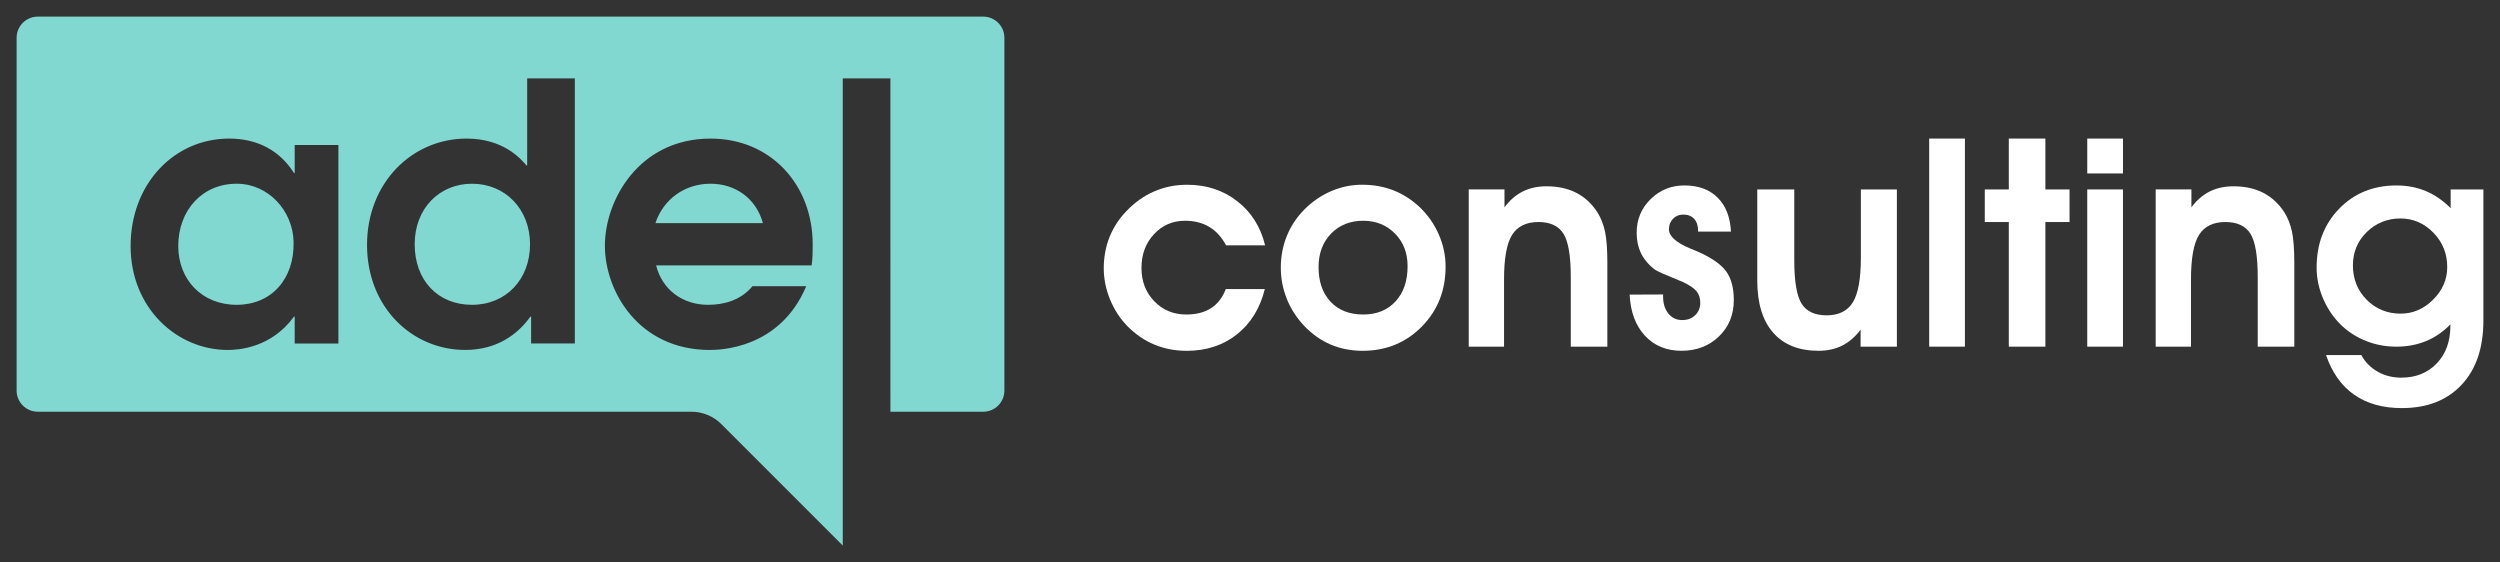 <?xml version="1.0" encoding="UTF-8"?>
<svg id="adel-consulting" xmlns="http://www.w3.org/2000/svg" viewBox="0 0 1881.14 423">
  <rect x="0" y="0" width="1881.14" height="423" fill="#333333" stroke="none"/>
  <defs>
    <style>
      .cls-1 {
        fill: #fff;
      }

      .cls-1, .cls-2 {
        stroke-width: 0px;
      }

      .cls-2 {
        fill: #81d8d0;
      }
    </style>
  </defs>
  <g id="adel-media-horizontal-2" data-name="adel-media-horizontal">
    <path id="adel-media-horizontal-text" class="cls-2" d="M220.91,181.99c.66,28.06-16.75,47.37-42.84,47.37s-43.94-18.87-43.94-44.21c0-27.09,18.24-47.1,44.32-46.9,23.5.18,41.91,20.25,42.47,43.75ZM755.76,28.42v265.47c0,8.79-7.13,15.92-15.92,15.92h-69.85V58.98h-35.85v351.52l-91.37-91.37c-5.97-5.97-14.07-9.33-22.51-9.33H28.42c-8.79,0-15.92-7.13-15.92-15.92V28.42c0-8.79,7.13-15.92,15.92-15.92h711.42c8.79,0,15.92,7.13,15.92,15.92ZM254.63,109.12h-32.89v21.03h-.54c-10.78-16.98-27.5-25.88-48.79-25.88-41.24,0-74.13,33.97-74.13,80.87s35.05,78.18,73.05,78.18c7.82,0,32.62-1.35,49.87-25.07h.54v20.22h32.89V109.12ZM432.53,58.98h-35.85v65.51h-.54c-4.31-5.12-17.52-20.22-45.02-20.22-40.97,0-74.94,33.16-74.94,80.06s33.97,78.98,73.86,78.98c23.99,0,39.63-11.86,49.06-25.07h.54v20.22h32.89V58.98ZM534.14,263.32c7.01,0,52.57-.54,72.52-47.98h-40.44c-8.9,10.78-21.84,14.02-33.43,14.02-19.14,0-34.51-11.32-39.09-29.65h117c.81-5.39.81-10.51.81-15.91,0-44.48-31.27-79.52-76.83-79.52-53.92,0-79.53,46.37-79.53,80.6s25.34,78.45,78.98,78.45ZM534.68,138.24c-19.68,0-35.58,11.86-41.51,29.65h80.87c-5.12-18.87-21.03-29.65-39.36-29.65ZM355.16,138.24c-24.26,0-43.13,18.33-43.13,45.56s17.52,45.56,43.13,45.56,43.67-19.14,43.67-45.56-18.6-45.56-43.67-45.56Z"/>
  </g>
  <g>
    <path class="cls-1" d="M922.57,184.6c-3.3-6.16-7.51-10.79-12.63-13.87-5.13-3.08-11.2-4.62-18.23-4.62-9.32,0-17.12,3.37-23.39,10.11-6.27,6.74-9.41,15.2-9.41,25.38s3.21,18.39,9.62,25.06c6.42,6.67,14.46,10,24.14,10,7.46,0,13.66-1.59,18.6-4.79,4.95-3.19,8.64-7.97,11.08-14.36h29.36c-3.59,14.48-10.58,25.84-20.97,34.09-10.4,8.24-23.01,12.37-37.85,12.37-8.75,0-16.85-1.56-24.3-4.68-7.46-3.12-14.19-7.72-20.22-13.82-5.59-5.73-9.97-12.46-13.12-20.16-3.16-7.71-4.73-15.54-4.73-23.5s1.43-16.09,4.3-23.33c2.87-7.24,7.1-13.76,12.69-19.57,6.16-6.52,13.12-11.47,20.86-14.84,7.74-3.37,16.06-5.05,24.95-5.05,14.48,0,27.03,4.12,37.64,12.37,10.61,8.24,17.6,19.32,20.97,33.23h-29.36Z"/>
    <path class="cls-1" d="M963.76,201.16c0-8.32,1.52-16.22,4.57-23.71,3.05-7.49,7.47-14.14,13.28-19.95,5.95-5.95,12.65-10.52,20.11-13.71,7.45-3.19,15.2-4.79,23.23-4.79,8.53,0,16.4,1.42,23.6,4.25,7.2,2.83,13.82,7.08,19.84,12.74,6.16,5.95,10.93,12.81,14.3,20.59,3.37,7.78,5.05,15.75,5.05,23.93,0,9.03-1.47,17.28-4.41,24.73-2.94,7.46-7.35,14.19-13.23,20.22-5.88,6.09-12.58,10.7-20.11,13.82-7.53,3.12-15.7,4.68-24.52,4.68s-16.99-1.58-24.3-4.73c-7.31-3.15-13.98-7.88-20-14.19-5.74-6.16-10.07-12.96-13.01-20.38-2.94-7.42-4.41-15.25-4.41-23.5ZM992.15,200.94c0,10.97,3.01,19.66,9.03,26.08,6.02,6.42,14.19,9.62,24.52,9.62s18.3-3.28,24.36-9.84c6.06-6.56,9.09-15.39,9.09-26.51,0-9.96-3.17-18.15-9.52-24.57-6.34-6.41-14.32-9.62-23.93-9.62s-17.96,3.24-24.19,9.73c-6.24,6.49-9.36,14.86-9.36,25.11Z"/>
    <path class="cls-1" d="M1132.05,142.55v13.44c4.01-5.38,8.62-9.36,13.82-11.94,5.2-2.58,11.13-3.87,17.8-3.87,8.53,0,15.97,1.61,22.31,4.84,6.34,3.23,11.63,8.07,15.86,14.52,2.72,4.3,4.68,9.19,5.86,14.68,1.18,5.48,1.77,13.5,1.77,24.03v62.58h-27.53v-52.37c0-15.84-1.83-26.7-5.48-32.58-3.66-5.88-9.97-8.82-18.93-8.82s-15.77,3.24-19.79,9.73c-4.02,6.49-6.02,17.62-6.02,33.39v50.65h-26.56v-118.29h26.88Z"/>
    <path class="cls-1" d="M1251.41,221.59v1.61c0,5.23,1.33,9.48,3.98,12.74,2.65,3.26,6.09,4.89,10.32,4.89s7.29-1.22,9.84-3.66c2.54-2.44,3.82-5.55,3.82-9.36,0-3.51-.93-6.4-2.8-8.66-1.87-2.26-5.2-4.53-10-6.83-2.73-1.22-6.74-2.9-12.04-5.05-5.31-2.15-8.71-3.83-10.22-5.05-4.37-3.58-7.6-7.58-9.68-11.99-2.08-4.41-3.12-9.44-3.12-15.11,0-9.96,3.49-18.39,10.48-25.27,6.99-6.88,15.47-10.32,25.43-10.32,10.54,0,18.87,3.05,25,9.14,6.13,6.09,9.48,14.62,10.05,25.59h-24.73v-.65c0-3.8-.99-6.77-2.96-8.93-1.97-2.15-4.71-3.23-8.23-3.23-3.08,0-5.65,1.06-7.69,3.17-2.04,2.12-3.06,4.75-3.06,7.9,0,5.16,5.3,9.97,15.91,14.41,2.8,1.15,4.95,2.04,6.45,2.69,10.18,4.59,17.13,9.52,20.86,14.79,3.73,5.27,5.59,12.38,5.59,21.35,0,11.04-3.73,20.16-11.18,27.37-7.46,7.2-16.85,10.81-28.17,10.81s-20.59-3.8-27.58-11.4c-6.99-7.6-10.81-17.89-11.45-30.86l25.16-.11Z"/>
    <path class="cls-1" d="M1400.02,260.84v-12.8c-4.02,5.38-8.62,9.37-13.82,11.99-5.2,2.62-11.13,3.92-17.8,3.92-14.84,0-26.24-4.55-34.2-13.66-7.96-9.1-11.94-22.19-11.94-39.25v-68.5h27.85v53.12c0,15.99,1.83,26.92,5.48,32.8,3.66,5.88,9.96,8.82,18.93,8.82s15.75-3.3,19.73-9.89c3.98-6.59,5.97-17.78,5.97-33.55v-51.29h27.1v118.29h-27.31Z"/>
    <path class="cls-1" d="M1451.63,260.84V104.27h26.88v156.57h-26.88Z"/>
    <path class="cls-1" d="M1511.53,260.84v-93.77h-18.07v-24.52h18.07v-38.28h27.53v38.28h18.17v24.52h-18.17v93.77h-27.53Z"/>
    <path class="cls-1" d="M1597.45,130.51h-26.88v-26.24h26.88v26.24ZM1570.56,260.84v-118.29h26.88v118.29h-26.88Z"/>
    <path class="cls-1" d="M1648.95,142.55v13.44c4.01-5.38,8.62-9.36,13.82-11.94,5.2-2.58,11.13-3.87,17.8-3.87,8.53,0,15.97,1.61,22.31,4.84,6.34,3.23,11.63,8.07,15.86,14.52,2.72,4.3,4.68,9.19,5.86,14.68,1.18,5.48,1.77,13.5,1.77,24.03v62.58h-27.53v-52.37c0-15.84-1.83-26.7-5.48-32.58-3.66-5.88-9.97-8.82-18.93-8.82s-15.77,3.24-19.79,9.73c-4.02,6.49-6.02,17.62-6.02,33.39v50.65h-26.56v-118.29h26.88Z"/>
    <path class="cls-1" d="M1844.02,142.55h24.62v98.71c0,20.5-5.47,36.6-16.4,48.28-10.93,11.68-25.93,17.53-45,17.53-14.27,0-26.2-3.35-35.81-10.05-9.61-6.7-16.67-16.65-21.18-29.84h26.56c2.87,5.3,6.95,9.46,12.26,12.47,5.3,3.01,11.22,4.52,17.74,4.52,10.97,0,19.88-3.57,26.72-10.7,6.85-7.13,10.27-16.54,10.27-28.23v-1.18c-5.31,5.52-11.36,9.7-18.17,12.53-6.81,2.83-14.27,4.25-22.37,4.25s-15.36-1.36-22.42-4.09c-7.06-2.72-13.32-6.63-18.76-11.72-5.88-5.59-10.5-12.26-13.87-20-3.37-7.74-5.05-15.63-5.05-23.66,0-17.92,5.66-32.71,16.99-44.36,11.33-11.65,25.7-17.47,43.12-17.47,7.96,0,15.29,1.4,21.99,4.19,6.7,2.8,12.96,7.1,18.76,12.9v-14.09ZM1770.46,199.65c0,10.32,3.46,18.96,10.38,25.92,6.92,6.95,15.43,10.43,25.54,10.43,9.25,0,17.4-3.51,24.46-10.54,7.06-7.03,10.59-15.2,10.59-24.52,0-10.11-3.48-18.73-10.43-25.86-6.95-7.13-15.23-10.7-24.84-10.7s-18.32,3.41-25.27,10.22c-6.95,6.81-10.43,15.16-10.43,25.05Z"/>
  </g>
</svg>